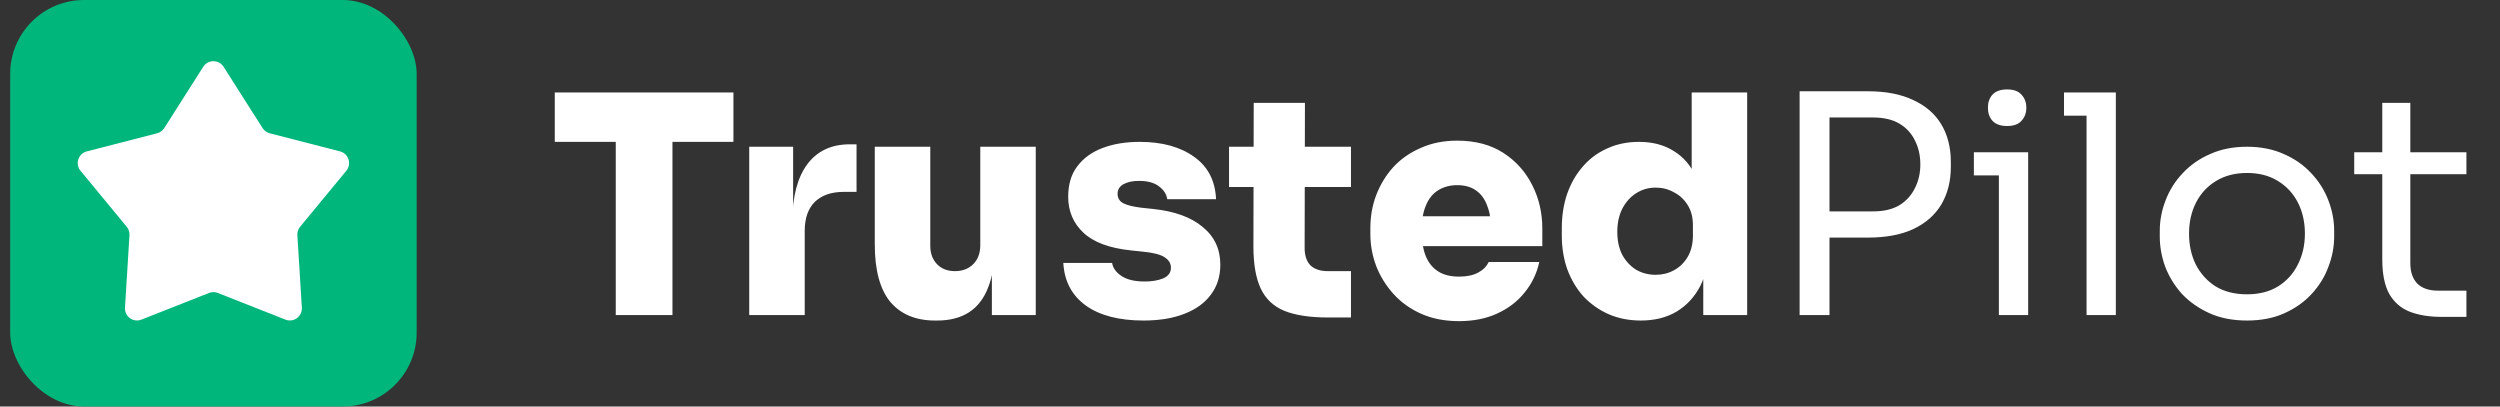 <svg xmlns="http://www.w3.org/2000/svg" width="123" height="20" viewBox="0 0 123 20" fill="none"><rect x="0" y="0" width="123" height="20" fill="#333333" stroke="none"/><rect x="0.5" width="20" height="20" rx="3.636" fill="#00B67A"></rect><path d="M9.999 3.287C10.232 2.92 10.768 2.92 11.001 3.287L12.918 6.301C12.999 6.428 13.125 6.52 13.27 6.557L16.73 7.449C17.15 7.558 17.316 8.067 17.039 8.402L14.765 11.157C14.669 11.273 14.621 11.421 14.63 11.571L14.851 15.137C14.878 15.57 14.445 15.885 14.041 15.725L10.718 14.414C10.578 14.358 10.422 14.358 10.282 14.414L6.959 15.725C6.555 15.885 6.122 15.57 6.149 15.137L6.37 11.571C6.379 11.421 6.331 11.273 6.235 11.157L3.961 8.402C3.684 8.067 3.85 7.558 4.27 7.449L7.73 6.557C7.875 6.52 8.001 6.428 8.082 6.301L9.999 3.287Z" fill="white"></path><path d="M30.295 15.5V6.68H33.085V15.5H30.295ZM27.295 6.98V4.55H36.085V6.98H27.295ZM36.862 15.5V7.22H39.022V10.82H38.992C38.992 9.66 39.232 8.75 39.712 8.09C40.202 7.43 40.902 7.1 41.812 7.1H42.142V9.44H41.512C40.902 9.44 40.427 9.605 40.087 9.935C39.757 10.265 39.592 10.74 39.592 11.36V15.5H36.862ZM45.995 15.77C45.054 15.77 44.325 15.465 43.804 14.855C43.294 14.235 43.039 13.29 43.039 12.02V7.22H45.77V12.095C45.77 12.465 45.88 12.765 46.099 12.995C46.319 13.225 46.614 13.34 46.984 13.34C47.355 13.34 47.654 13.225 47.885 12.995C48.114 12.765 48.23 12.455 48.23 12.065V7.22H50.959V15.5H48.8V12.02H48.95C48.95 12.87 48.84 13.575 48.62 14.135C48.41 14.685 48.094 15.095 47.675 15.365C47.255 15.635 46.734 15.77 46.114 15.77H45.995ZM56.26 15.77C55.06 15.77 54.115 15.525 53.425 15.035C52.735 14.535 52.365 13.835 52.315 12.935H54.715C54.755 13.185 54.91 13.4 55.18 13.58C55.45 13.76 55.83 13.85 56.32 13.85C56.67 13.85 56.97 13.8 57.22 13.7C57.48 13.59 57.61 13.415 57.61 13.175C57.61 12.965 57.51 12.795 57.31 12.665C57.11 12.525 56.745 12.43 56.215 12.38L55.645 12.32C54.585 12.21 53.805 11.92 53.305 11.45C52.805 10.98 52.555 10.39 52.555 9.68C52.555 9.07 52.705 8.57 53.005 8.18C53.305 7.78 53.72 7.48 54.25 7.28C54.78 7.08 55.385 6.98 56.065 6.98C57.175 6.98 58.07 7.225 58.75 7.715C59.43 8.195 59.79 8.89 59.83 9.8H57.43C57.39 9.55 57.255 9.34 57.025 9.17C56.795 8.99 56.465 8.9 56.035 8.9C55.725 8.9 55.47 8.955 55.27 9.065C55.08 9.175 54.985 9.33 54.985 9.53C54.985 9.74 55.075 9.895 55.255 9.995C55.445 10.095 55.745 10.17 56.155 10.22L56.725 10.28C57.785 10.39 58.6 10.685 59.17 11.165C59.75 11.635 60.04 12.255 60.04 13.025C60.04 13.595 59.885 14.085 59.575 14.495C59.275 14.905 58.84 15.22 58.27 15.44C57.71 15.66 57.04 15.77 56.26 15.77ZM65.343 15.62C64.443 15.62 63.723 15.51 63.183 15.29C62.653 15.07 62.268 14.705 62.028 14.195C61.788 13.685 61.668 12.995 61.668 12.125L61.683 5.06H64.203L64.188 12.2C64.188 12.57 64.283 12.855 64.473 13.055C64.673 13.245 64.958 13.34 65.328 13.34H66.468V15.62H65.343ZM60.468 9.2V7.22H66.468V9.2H60.468ZM71.787 15.8C71.087 15.8 70.467 15.68 69.927 15.44C69.387 15.2 68.932 14.875 68.562 14.465C68.192 14.055 67.907 13.595 67.707 13.085C67.517 12.575 67.422 12.05 67.422 11.51V11.21C67.422 10.65 67.517 10.115 67.707 9.605C67.907 9.085 68.187 8.625 68.547 8.225C68.917 7.825 69.367 7.51 69.897 7.28C70.427 7.04 71.027 6.92 71.697 6.92C72.587 6.92 73.342 7.12 73.962 7.52C74.582 7.92 75.057 8.45 75.387 9.11C75.717 9.76 75.882 10.47 75.882 11.24V12.11H68.562V10.64H74.307L73.362 11.3C73.362 10.83 73.297 10.435 73.167 10.115C73.047 9.785 72.862 9.535 72.612 9.365C72.372 9.195 72.067 9.11 71.697 9.11C71.337 9.11 71.022 9.195 70.752 9.365C70.492 9.525 70.292 9.775 70.152 10.115C70.012 10.445 69.942 10.865 69.942 11.375C69.942 11.835 70.007 12.235 70.137 12.575C70.267 12.905 70.467 13.16 70.737 13.34C71.007 13.52 71.357 13.61 71.787 13.61C72.167 13.61 72.477 13.545 72.717 13.415C72.967 13.285 73.142 13.11 73.242 12.89H75.732C75.612 13.45 75.372 13.95 75.012 14.39C74.662 14.83 74.212 15.175 73.662 15.425C73.122 15.675 72.497 15.8 71.787 15.8ZM80.726 15.77C80.146 15.77 79.616 15.665 79.136 15.455C78.666 15.245 78.256 14.955 77.906 14.585C77.566 14.205 77.301 13.76 77.111 13.25C76.931 12.74 76.841 12.185 76.841 11.585V11.225C76.841 10.625 76.926 10.07 77.096 9.56C77.276 9.04 77.531 8.59 77.861 8.21C78.191 7.82 78.591 7.52 79.061 7.31C79.531 7.09 80.056 6.98 80.636 6.98C81.306 6.98 81.876 7.13 82.346 7.43C82.826 7.72 83.191 8.145 83.441 8.705C83.701 9.265 83.841 9.945 83.861 10.745L83.231 10.28V4.55H85.961V15.5H83.801V12.14H84.101C84.081 12.88 83.931 13.525 83.651 14.075C83.371 14.615 82.981 15.035 82.481 15.335C81.991 15.625 81.406 15.77 80.726 15.77ZM81.461 13.52C81.791 13.52 82.091 13.445 82.361 13.295C82.641 13.145 82.866 12.925 83.036 12.635C83.206 12.345 83.291 11.995 83.291 11.585V11.075C83.291 10.675 83.201 10.34 83.021 10.07C82.851 9.8 82.626 9.595 82.346 9.455C82.076 9.305 81.781 9.23 81.461 9.23C81.101 9.23 80.776 9.325 80.486 9.515C80.206 9.695 79.981 9.95 79.811 10.28C79.651 10.6 79.571 10.975 79.571 11.405C79.571 11.835 79.651 12.21 79.811 12.53C79.981 12.84 80.206 13.085 80.486 13.265C80.776 13.435 81.101 13.52 81.461 13.52ZM89.711 11.69V10.4H92.156C92.676 10.4 93.106 10.3 93.446 10.1C93.786 9.89 94.041 9.61 94.211 9.26C94.391 8.91 94.481 8.52 94.481 8.09C94.481 7.65 94.391 7.255 94.211 6.905C94.041 6.555 93.786 6.28 93.446 6.08C93.106 5.88 92.676 5.78 92.156 5.78H89.711V4.49H91.886C92.786 4.49 93.536 4.635 94.136 4.925C94.746 5.205 95.206 5.605 95.516 6.125C95.826 6.645 95.981 7.26 95.981 7.97V8.21C95.981 8.91 95.826 9.525 95.516 10.055C95.206 10.575 94.746 10.98 94.136 11.27C93.536 11.55 92.786 11.69 91.886 11.69H89.711ZM88.541 15.5V4.49H90.011V15.5H88.541ZM98.345 15.5V7.49H99.785V15.5H98.345ZM97.115 8.63V7.49H99.785V8.63H97.115ZM98.75 6.2C98.43 6.2 98.19 6.115 98.03 5.945C97.88 5.775 97.805 5.56 97.805 5.3C97.805 5.04 97.88 4.825 98.03 4.655C98.19 4.485 98.43 4.4 98.75 4.4C99.07 4.4 99.305 4.485 99.455 4.655C99.615 4.825 99.695 5.04 99.695 5.3C99.695 5.56 99.615 5.775 99.455 5.945C99.305 6.115 99.07 6.2 98.75 6.2ZM102.659 15.5V4.55H104.099V15.5H102.659ZM101.549 5.69V4.55H104.099V5.69H101.549ZM110.551 15.77C109.851 15.77 109.236 15.65 108.706 15.41C108.176 15.17 107.726 14.855 107.356 14.465C106.996 14.065 106.721 13.62 106.531 13.13C106.351 12.64 106.261 12.14 106.261 11.63V11.36C106.261 10.85 106.356 10.35 106.546 9.86C106.736 9.36 107.016 8.915 107.386 8.525C107.756 8.125 108.206 7.81 108.736 7.58C109.266 7.34 109.871 7.22 110.551 7.22C111.231 7.22 111.836 7.34 112.366 7.58C112.896 7.81 113.346 8.125 113.716 8.525C114.086 8.915 114.366 9.36 114.556 9.86C114.746 10.35 114.841 10.85 114.841 11.36V11.63C114.841 12.14 114.746 12.64 114.556 13.13C114.376 13.62 114.101 14.065 113.731 14.465C113.371 14.855 112.926 15.17 112.396 15.41C111.866 15.65 111.251 15.77 110.551 15.77ZM110.551 14.48C111.151 14.48 111.661 14.35 112.081 14.09C112.511 13.82 112.836 13.46 113.056 13.01C113.286 12.56 113.401 12.055 113.401 11.495C113.401 10.925 113.286 10.415 113.056 9.965C112.826 9.515 112.496 9.16 112.066 8.9C111.646 8.64 111.141 8.51 110.551 8.51C109.971 8.51 109.466 8.64 109.036 8.9C108.606 9.16 108.276 9.515 108.046 9.965C107.816 10.415 107.701 10.925 107.701 11.495C107.701 12.055 107.811 12.56 108.031 13.01C108.261 13.46 108.586 13.82 109.006 14.09C109.436 14.35 109.951 14.48 110.551 14.48ZM120.118 15.59C119.518 15.59 118.998 15.505 118.558 15.335C118.128 15.165 117.793 14.875 117.553 14.465C117.323 14.045 117.208 13.48 117.208 12.77V5.06H118.588V12.95C118.588 13.38 118.703 13.715 118.933 13.955C119.173 14.185 119.508 14.3 119.938 14.3H121.348V15.59H120.118ZM115.828 8.57V7.49H121.348V8.57H115.828Z" fill="white"></path></svg>